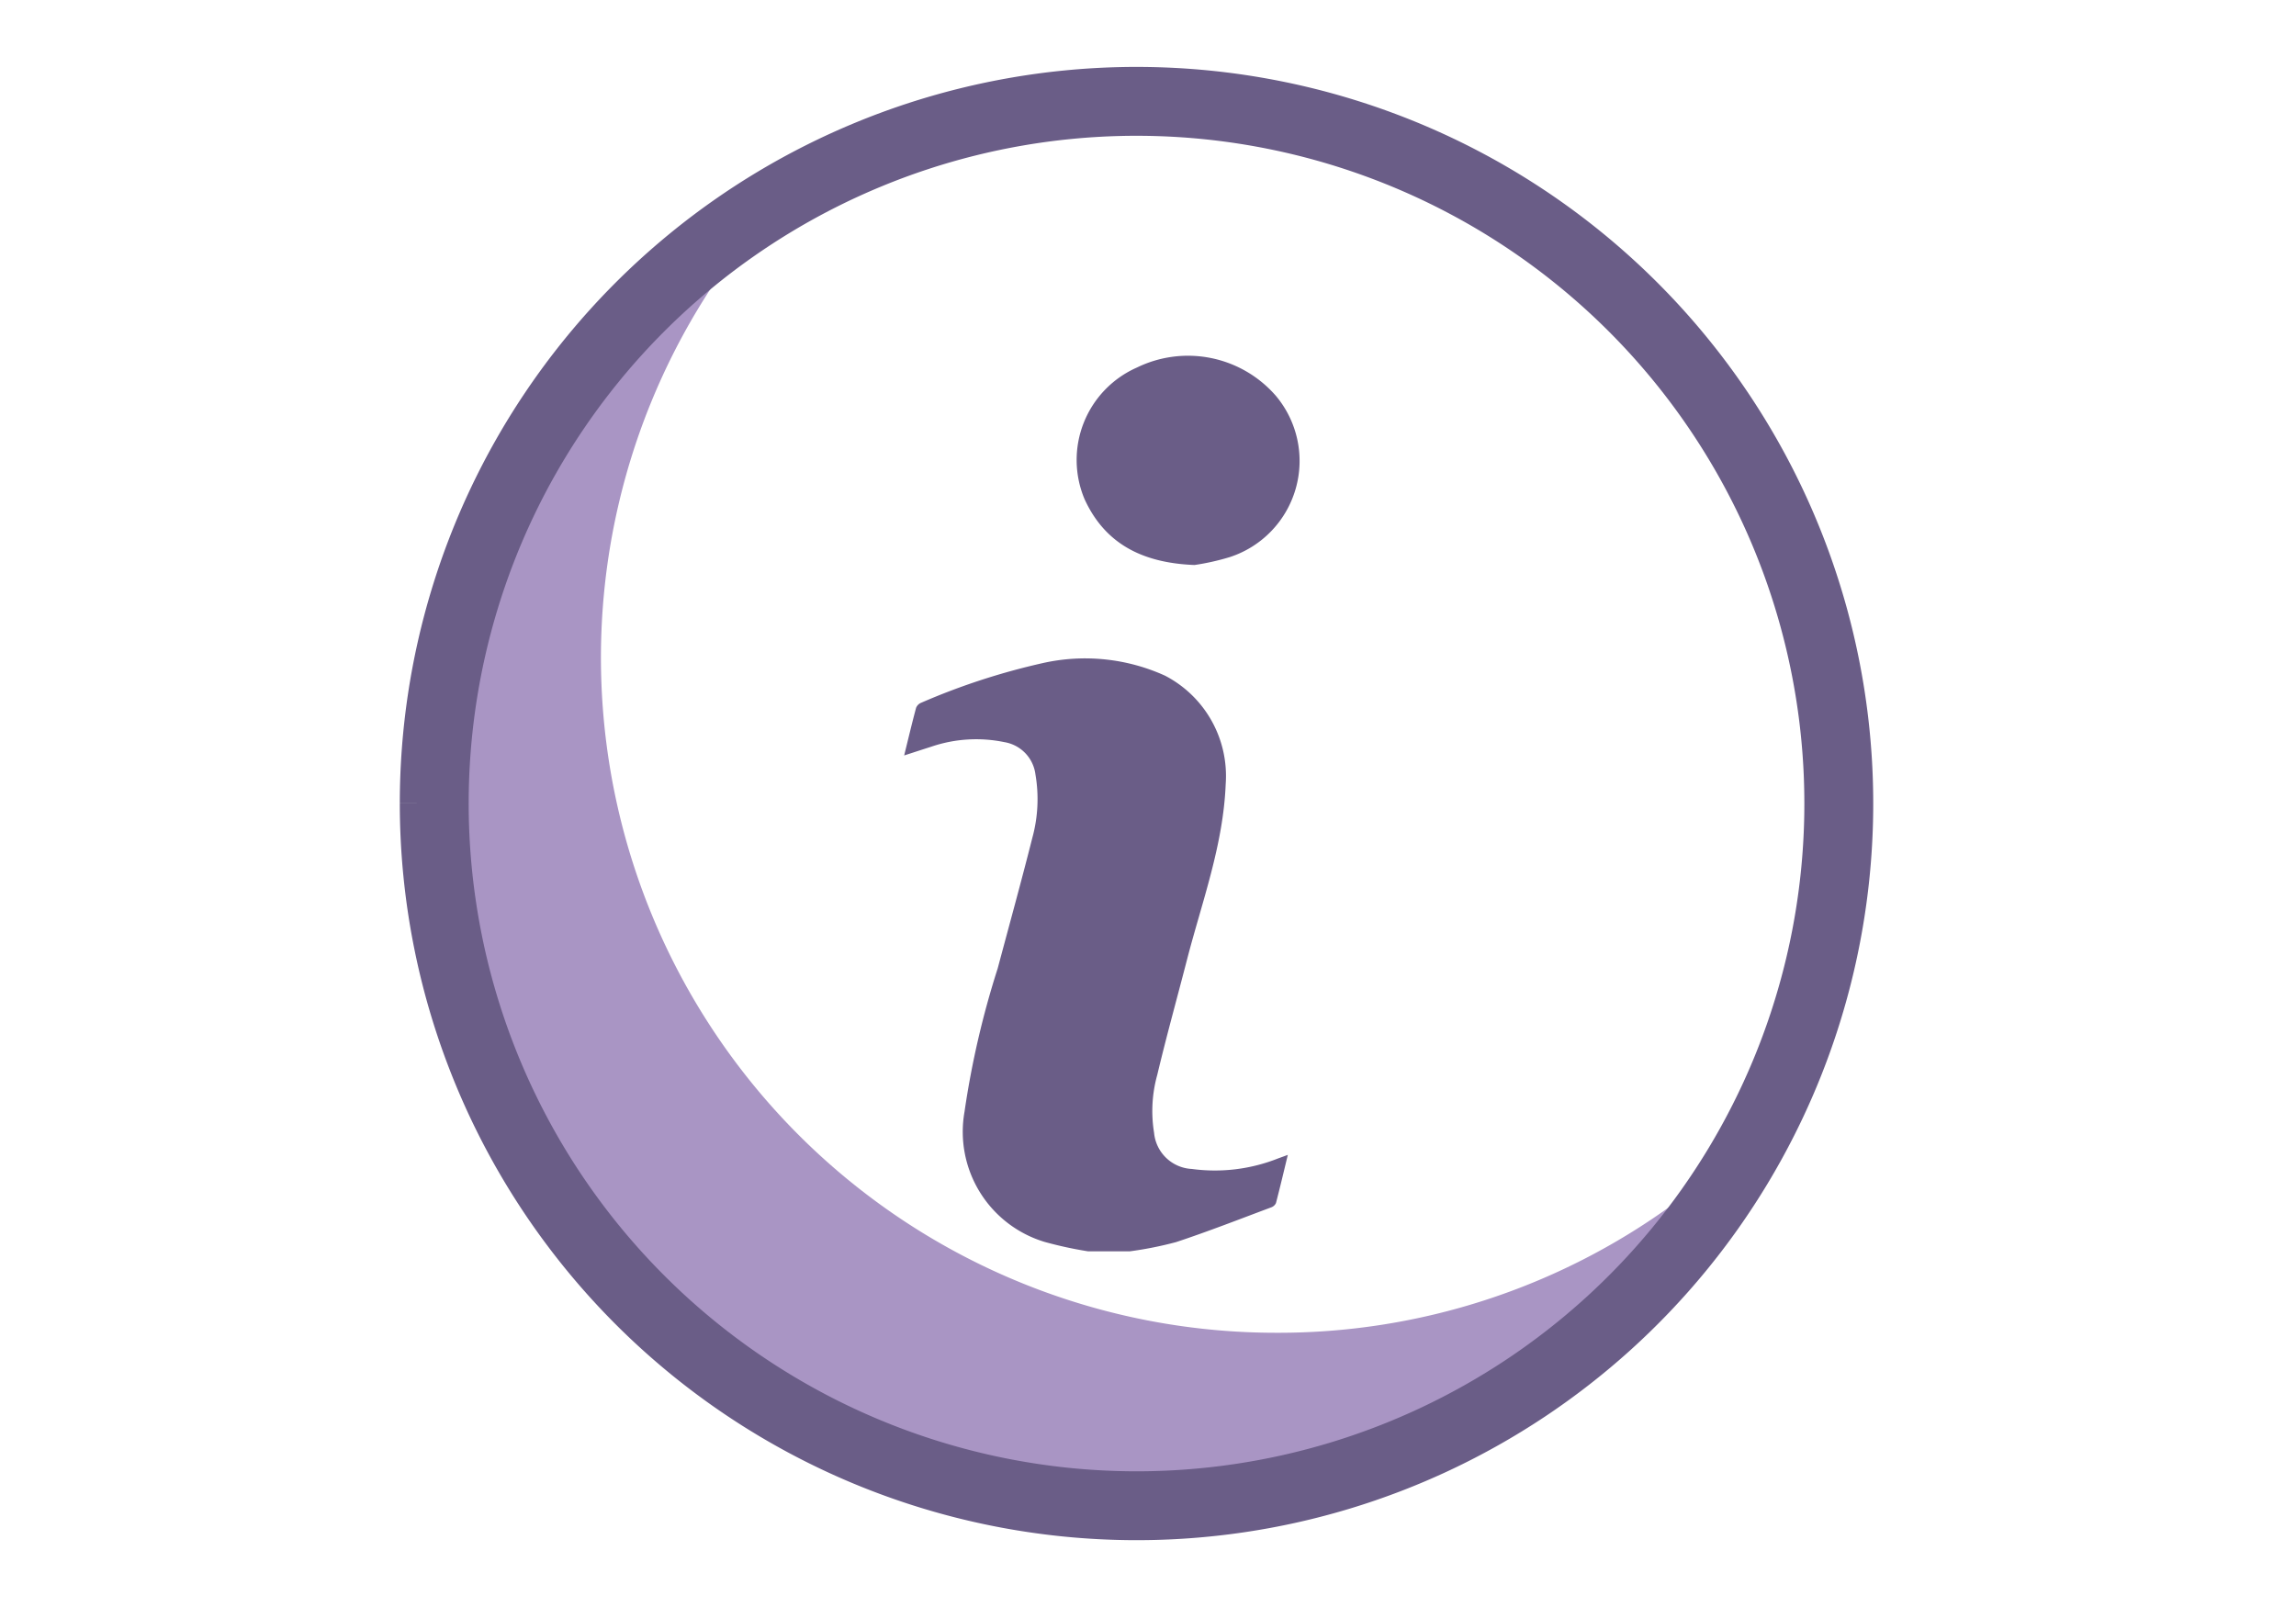<svg xmlns="http://www.w3.org/2000/svg" xmlns:xlink="http://www.w3.org/1999/xlink" width="100" height="70" viewBox="0 0 100 70"><defs><clipPath id="clip-path"><rect id="Rectangle_3615" data-name="Rectangle 3615" width="100" height="70" transform="translate(10648 -20084.414)" fill="#fff"></rect></clipPath><clipPath id="clip-path-2"><rect id="Rectangle_3614" data-name="Rectangle 3614" width="17.233" height="39.012" transform="translate(0 0)" fill="#6a5d87"></rect></clipPath></defs><g id="&#x5D0;&#x5D9;&#x5D9;&#x5E7;&#x5D5;&#x5DF;_&#x5DE;&#x5E6;&#x5D8;&#x5E2;&#x5E8;&#x5D9;&#x5DD;" data-name="&#x5D0;&#x5D9;&#x5D9;&#x5E7;&#x5D5;&#x5DF; &#x5DE;&#x5E6;&#x5D8;&#x5E2;&#x5E8;&#x5D9;&#x5DD;" transform="translate(-10648 20084.414)" clip-path="url(#clip-path)"><g id="Group_9845" data-name="Group 9845" transform="translate(0 -0.332)"><g id="Group_9843" data-name="Group 9843" transform="translate(10687.383 -20068.588)"><g id="Group_9842" data-name="Group 9842" transform="translate(0.001 0)" clip-path="url(#clip-path-2)"><path id="Path_36033" data-name="Path 36033" d="M8,55.959a16.9,16.9,0,0,1-1.886-.409,5.009,5.009,0,0,1-3.49-5.666,38.649,38.649,0,0,1,1.446-6.25c.507-1.9,1.03-3.789,1.51-5.693a6.363,6.363,0,0,0,.134-2.753,1.632,1.632,0,0,0-1.353-1.408,6.064,6.064,0,0,0-3.189.2c-.37.118-.739.239-1.176.38.181-.734.34-1.406.519-2.073a.4.4,0,0,1,.221-.222,29.452,29.452,0,0,1,5.3-1.729,8.418,8.418,0,0,1,5.32.548A4.921,4.921,0,0,1,14,35.606c-.106,2.669-1.035,5.131-1.689,7.665-.43,1.668-.893,3.327-1.291,5a5.881,5.881,0,0,0-.139,2.527,1.737,1.737,0,0,0,1.645,1.574,7.463,7.463,0,0,0,3.77-.464c.117-.041.233-.084.41-.149-.177.73-.338,1.416-.517,2.1a.364.364,0,0,1-.213.188c-1.376.514-2.745,1.051-4.14,1.512a15.873,15.873,0,0,1-2.006.4Z" transform="translate(0 -16.947)" fill="#6a5d87"></path><path id="Path_36034" data-name="Path 36034" d="M22.242,9.117c-2.327-.092-3.905-.969-4.776-2.854A4.4,4.4,0,0,1,19.744.514,5.069,5.069,0,0,1,25.8,1.757,4.407,4.407,0,0,1,23.79,8.771a10.5,10.5,0,0,1-1.548.347" transform="translate(-9.607 0)" fill="#6a5d87"></path></g></g><g id="Group_9844" data-name="Group 9844" transform="translate(9910.652 -20776.195)"><path id="Subtraction_248" data-name="Subtraction 248" d="M29.448,53.256h-.054A29.416,29.416,0,0,1,12.2,0,29.408,29.408,0,0,0,36.649,45.723h.06a29.179,29.179,0,0,0,17.222-5.58,29.742,29.742,0,0,1-10.4,9.519,29.252,29.252,0,0,1-14.083,3.594Z" transform="translate(756.262 704.445)" fill="#a995c4"></path><path id="Path_36037" data-name="Path 36037" d="M175.776,30.564a30.587,30.587,0,1,1,30.541,30.611,30.6,30.6,0,0,1-30.541-30.611" transform="translate(580.485 696.527)" fill="none" stroke="#6a5d87" stroke-width="3"></path></g></g></g></svg>